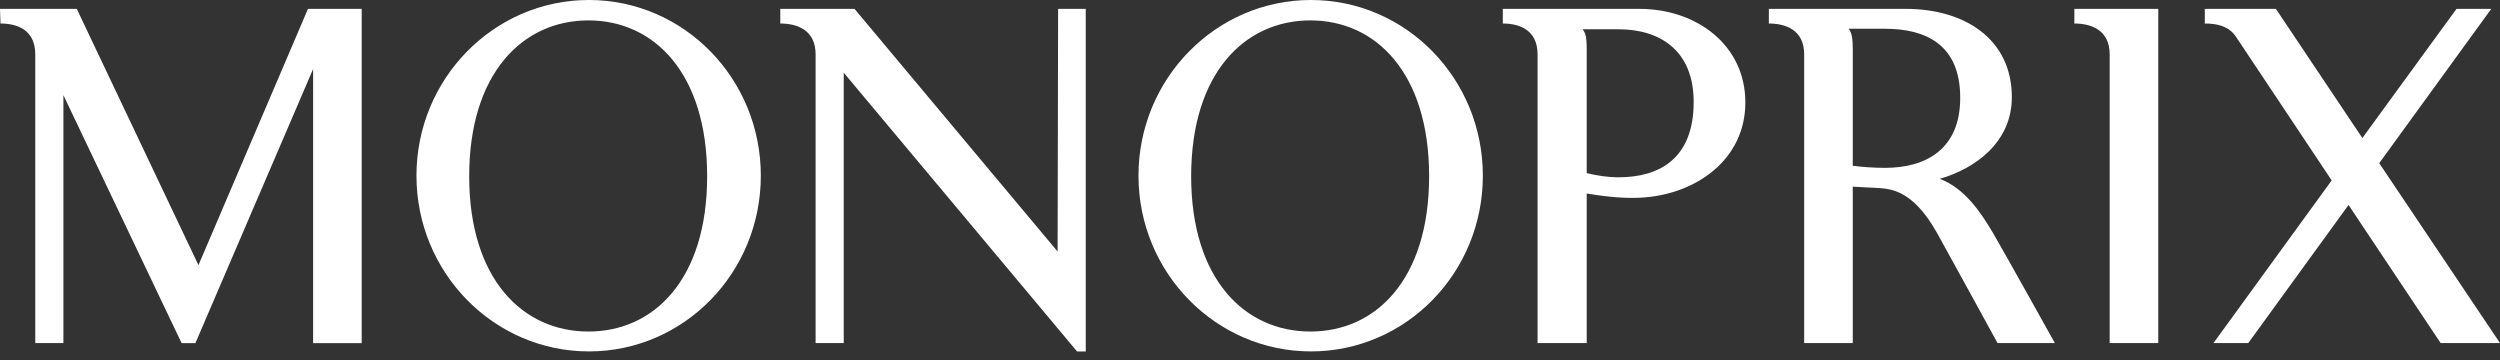<svg width="250" height="36" viewBox="0 0 250 36" fill="none" xmlns="http://www.w3.org/2000/svg">
<rect x="0" y="0" width="250" height="36" fill="#333333" stroke="none"/>
<path d="M58.892 0C49.387 0 41.646 7.87 41.646 17.571C41.646 27.271 49.387 35.141 58.892 35.141C68.397 35.141 76.083 27.276 76.083 17.571C76.083 7.87 68.401 0 58.892 0ZM131.093 0C121.584 0 113.848 7.87 113.848 17.571C113.848 27.271 121.584 35.141 131.093 35.141C140.603 35.141 148.285 27.276 148.285 17.571C148.285 7.865 140.603 0 131.093 0ZM0 0.887L0.05 2.351C1.659 2.351 3.527 2.941 3.527 5.436V34.305H6.341V9.519L18.159 34.31H19.541L31.31 6.904V34.31H36.169V0.887H30.796L19.846 26.514L7.677 0.887H0ZM78.029 0.887V2.351C79.633 2.351 81.561 2.941 81.561 5.436V34.305H84.374V7.271L107.707 35.146H108.575V0.887H105.811L105.761 25.153L85.452 0.887H78.033H78.029ZM150.28 0.887V2.351C151.885 2.351 153.757 2.95 153.757 5.436V34.305H158.671V19.35C160.971 19.736 162.63 19.838 164.044 19.768C169.53 19.494 174.535 16 174.535 10.249C174.535 4.497 169.653 0.887 163.944 0.887H150.28ZM176.885 0.887V2.351C178.49 2.351 180.417 2.936 180.417 5.436V34.305H185.276V18.667C185.931 18.709 186.703 18.746 187.322 18.774C188.717 18.876 191.094 18.63 193.717 23.322C194.735 25.134 199.345 33.571 199.754 34.305H205.486C205.486 34.305 200.417 25.204 199.345 23.373C198.058 21.18 196.44 18.806 193.972 17.882C197.531 16.869 201.185 14.212 201.185 9.724C201.185 3.884 196.444 0.887 190.594 0.887H176.88H176.885ZM207.436 0.887V2.351C209.04 2.351 210.967 2.941 210.967 5.436V34.305H215.827V0.887H207.436ZM220.481 0.887V2.351C221.581 2.351 222.809 2.555 223.55 3.605L233.168 18.04L221.349 34.305H224.827L234.854 20.497L244.064 34.305H250L237.923 16.316L249.127 0.887H245.65L236.236 13.803L227.59 0.887H220.477H220.481ZM58.842 2.04C65.41 2.04 70.715 7.322 70.715 17.622C70.715 27.922 65.41 33.153 58.842 33.153C52.274 33.153 46.919 27.917 46.919 17.622C46.919 7.327 52.274 2.04 58.842 2.04ZM131.039 2.04C137.607 2.04 142.912 7.322 142.912 17.622C142.912 27.922 137.607 33.153 131.039 33.153C124.47 33.153 119.116 27.917 119.116 17.622C119.116 7.327 124.461 2.04 131.039 2.04ZM184.867 2.876H188.499C192.644 2.876 196.022 4.506 196.022 9.78C196.022 14.922 192.599 16.785 188.499 16.785C187.376 16.785 186.172 16.697 185.276 16.576V4.864C185.276 3.345 185.017 3.099 184.867 2.876ZM158.262 2.927H161.844C165.994 2.927 169.367 5.041 169.367 10.198C169.367 15.866 165.948 17.729 161.844 17.729C160.726 17.729 159.657 17.552 158.671 17.31V4.966C158.671 3.452 158.494 3.275 158.262 2.927Z" fill="white"/>
</svg>
